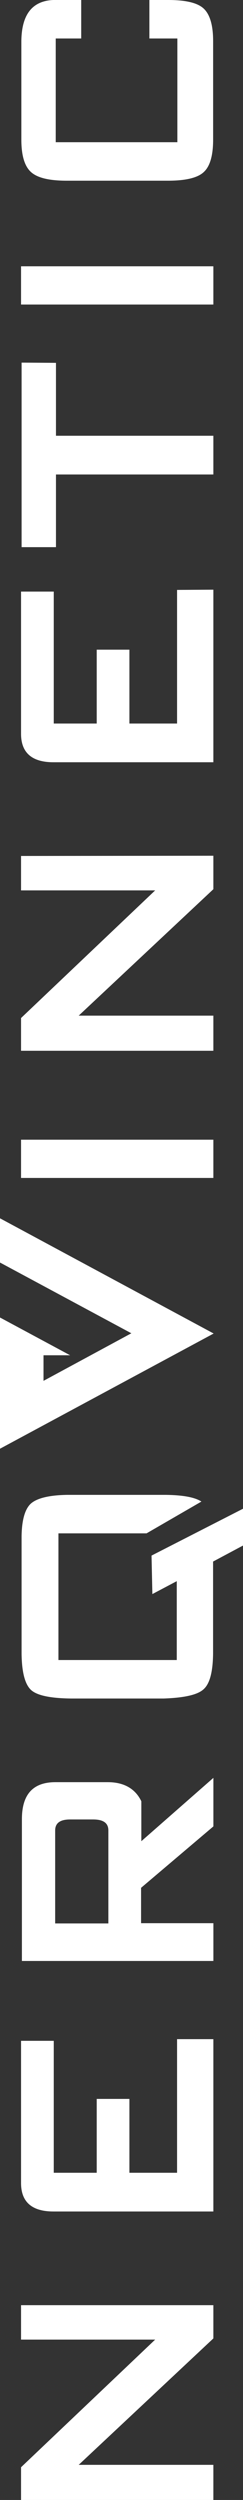 <svg width="19" height="195" viewBox="0 0 19 195" fill="none" xmlns="http://www.w3.org/2000/svg">
<rect x="0" y="0" width="19" height="195" fill="#333333" stroke="none"/>
<path d="M16.683 179.786V182.397L6.153 192.259H16.683V195H1.646L1.646 192.446L12.133 182.49H1.646L1.646 179.805H16.683V179.786Z" fill="white"/>
<path d="M16.683 159.036V172.497H4.182C2.491 172.497 1.646 171.752 1.646 170.279L1.646 159.185H4.203L4.203 169.477H7.562L7.562 163.716H10.118V169.477H13.845V159.055H16.683V159.036Z" fill="white"/>
<path d="M16.685 138.674V142.459L11.03 147.251V150.01H16.685V152.956H1.713L1.713 141.9C1.713 139.961 2.58 139.01 4.335 139.01H8.43C9.686 139.01 10.575 139.513 11.051 140.501V143.615L16.685 138.674ZM7.281 141.918H5.483C4.703 141.918 4.313 142.198 4.313 142.776V150.029H8.473V142.776C8.473 142.198 8.083 141.918 7.281 141.918Z" fill="white"/>
<path d="M16.683 88.897V91.88H1.646L1.646 88.897H16.683Z" fill="white"/>
<path d="M16.683 66.748V69.358L6.153 79.221H16.683V81.961H1.646L1.646 79.407L12.133 69.451H1.646L1.646 66.766L16.683 66.748Z" fill="white"/>
<path d="M16.683 45.995V59.456H4.182C2.491 59.456 1.646 58.71 1.646 57.237L1.646 46.144H4.203L4.203 56.436H7.562L7.562 50.675H10.118V56.436H13.845V46.014L16.683 45.995Z" fill="white"/>
<path d="M4.376 28.303L4.376 33.989H16.683V37.01H4.376V42.678H1.689L1.689 28.284L4.376 28.303Z" fill="white"/>
<path d="M16.683 20.771V23.754H1.646L1.646 20.771H16.683Z" fill="white"/>
<path d="M13.132 -3.90192e-05C14.54 -3.90192e-05 15.472 0.224 15.948 0.69C16.425 1.156 16.664 1.995 16.664 3.207V10.888C16.664 12.119 16.425 12.958 15.948 13.405C15.472 13.871 14.518 14.095 13.132 14.095H5.223C3.837 14.095 2.905 13.871 2.407 13.405C1.908 12.939 1.67 12.1 1.67 10.888L1.67 3.207C1.692 1.137 2.515 0.075 4.162 -3.90192e-05H6.35V3.002H4.357L4.357 11.093H13.868V3.002H11.68V-3.90192e-05H13.132Z" fill="white"/>
<path d="M0 113.001L0 102.766L5.482 105.712H3.402V107.707L10.27 103.996L0 98.478L0 95.028L16.705 104.015L0 113.001Z" fill="white"/>
<path d="M5.284 116.6H12.976C14.319 116.619 15.229 116.787 15.749 117.122L11.459 119.602H4.569L4.569 129.483H13.821V123.331L11.914 124.338L11.849 121.336L19 117.682V120.553L16.66 121.802V129.017C16.638 130.434 16.399 131.348 15.901 131.777C15.424 132.205 14.384 132.429 12.803 132.485H5.566C3.919 132.466 2.858 132.243 2.403 131.795C1.948 131.348 1.709 130.434 1.688 129.017L1.688 119.807C1.709 118.558 1.948 117.719 2.403 117.29C2.879 116.861 3.833 116.619 5.284 116.6Z" fill="white"/>
</svg>
